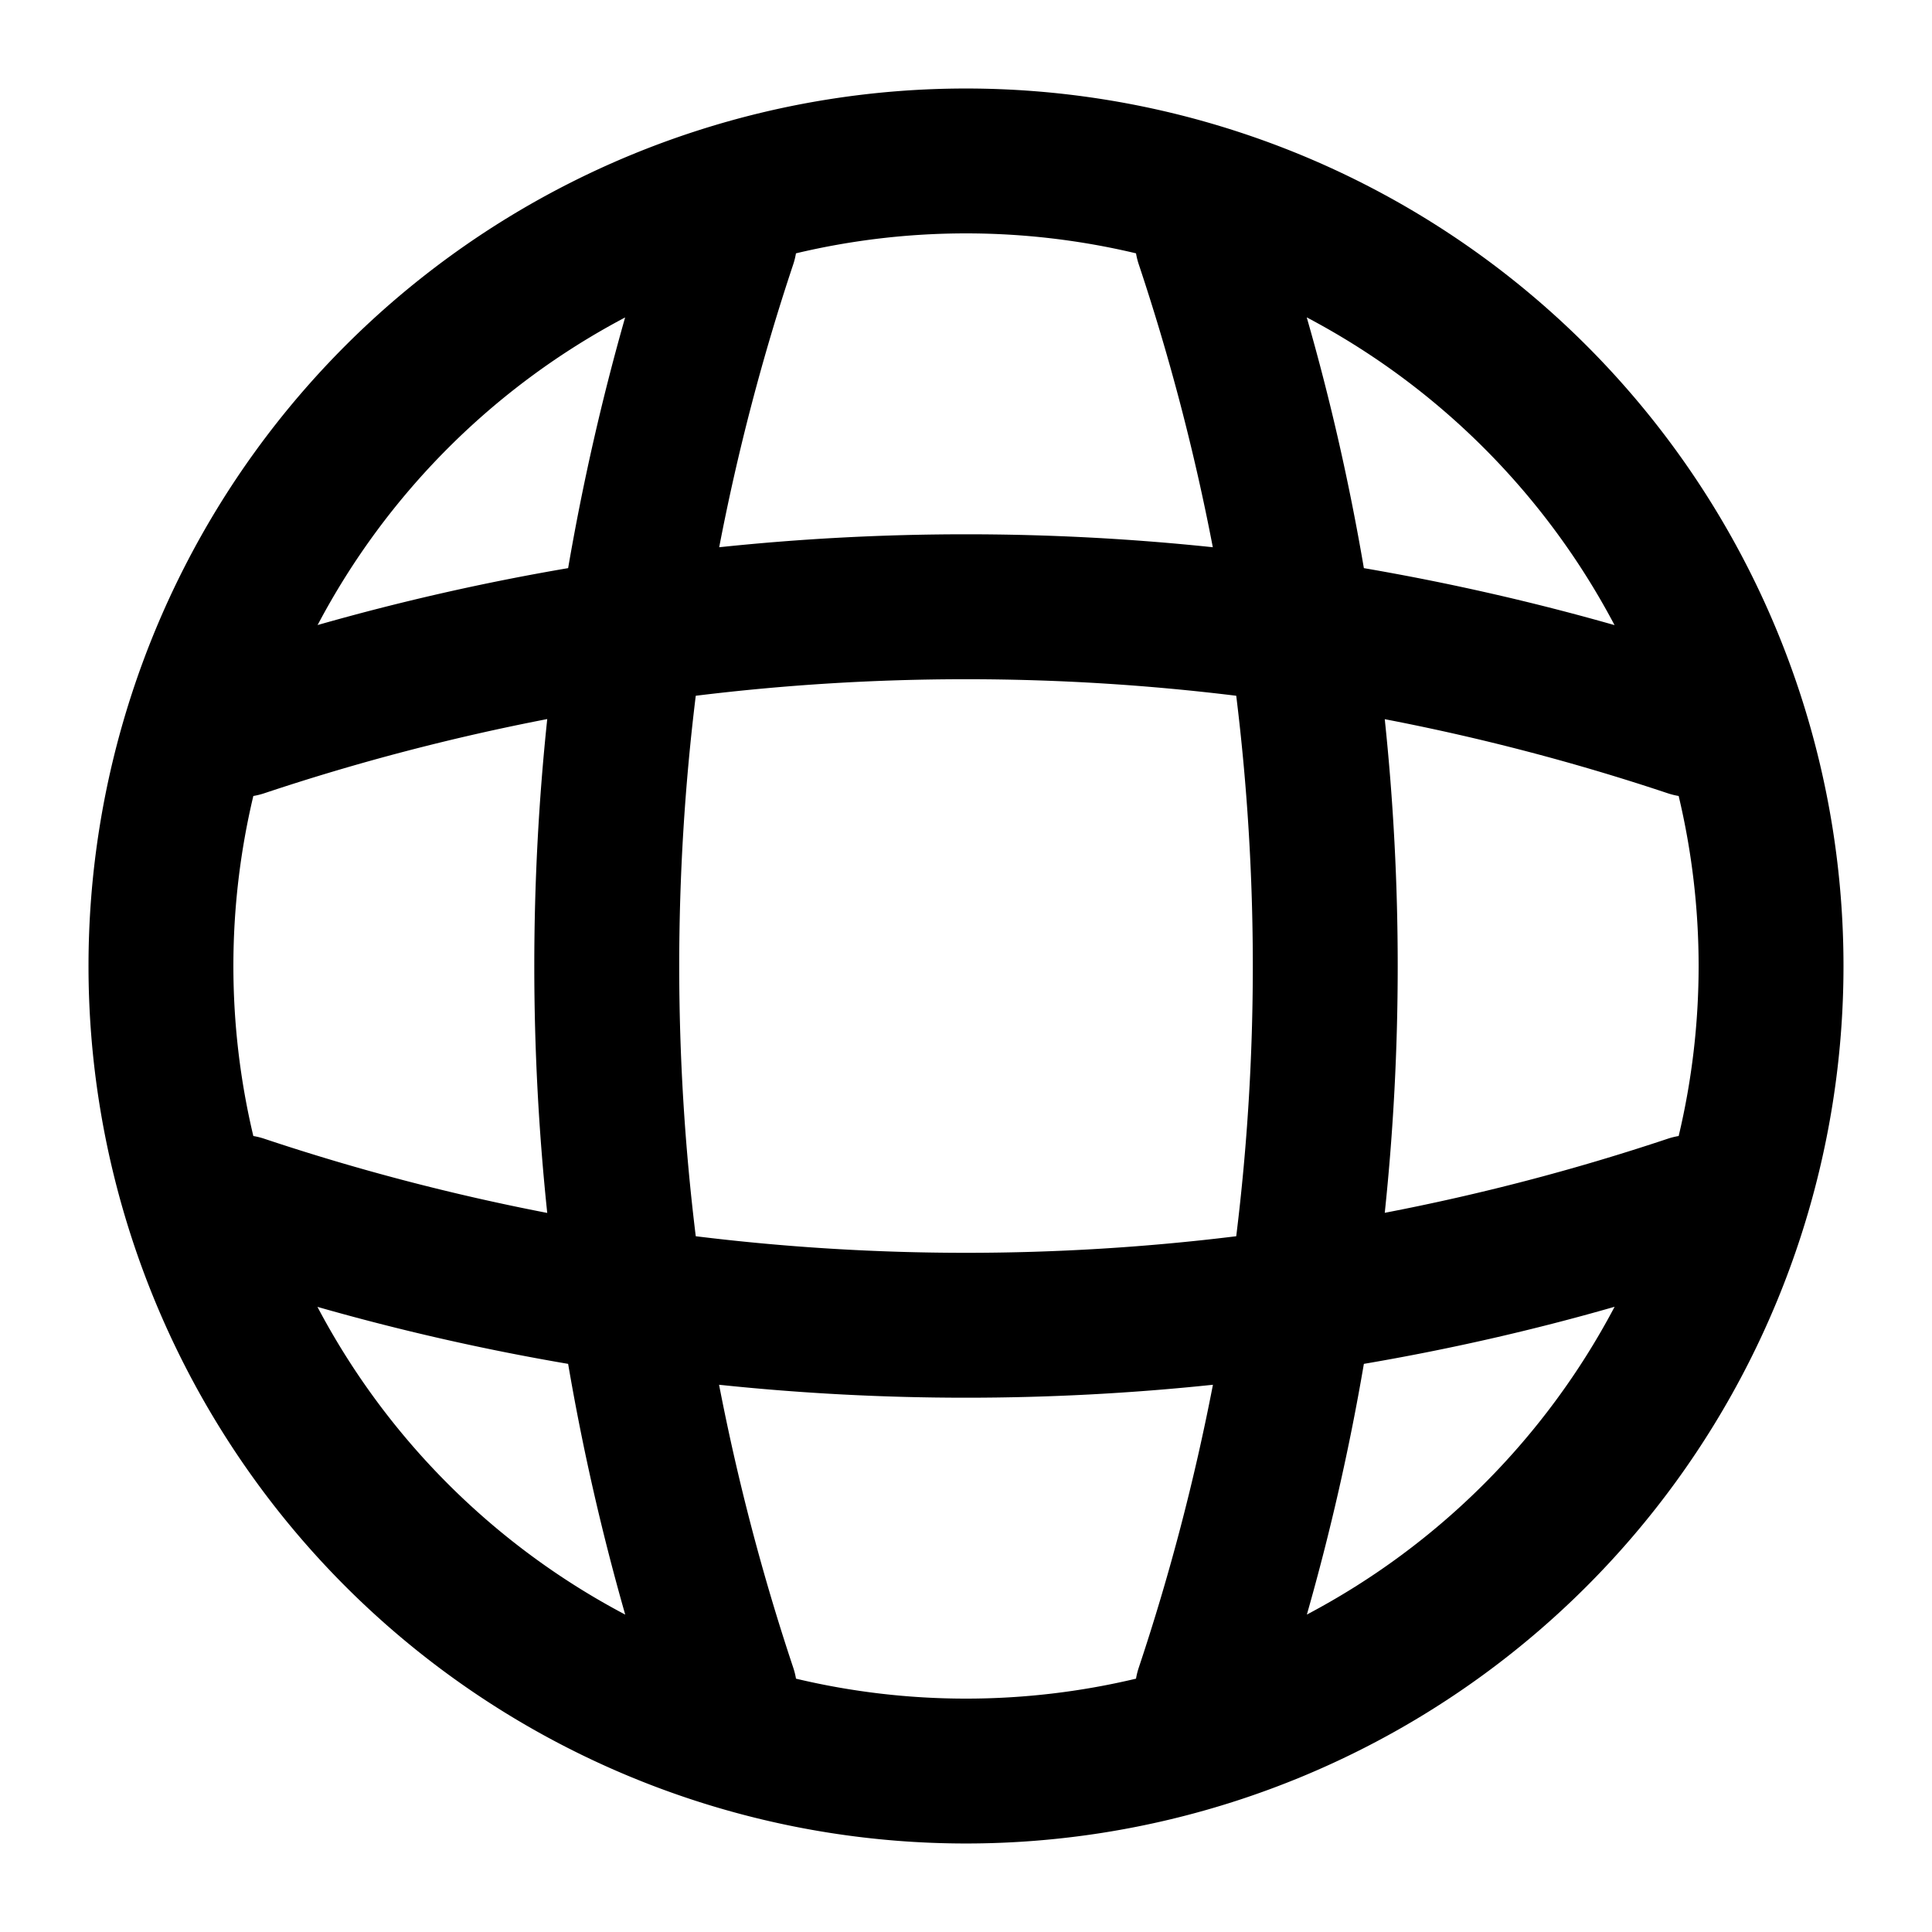 <svg xmlns="http://www.w3.org/2000/svg" viewBox="0 0 16 16" fill="none" id="use-href-target"><path fill="currentColor" fill-rule="evenodd" d="M2.098 6.592a6.083 6.083 0 0 0 0 2.816.6.6 0 0 1 .092.023c.77.257 1.552.461 2.342.614a19.557 19.557 0 0 1 0-4.09c-.79.153-1.572.357-2.342.614a.604.604 0 0 1-.092.023Zm.53-1.415a19.537 19.537 0 0 1 2.077-.472c.12-.698.277-1.391.472-2.076A6.094 6.094 0 0 0 2.63 5.177Zm3.964-3.08a.6.6 0 0 1-.023.093c-.257.77-.461 1.552-.613 2.342 1.359-.143 2.73-.143 4.088 0a18.34 18.34 0 0 0-.613-2.342.604.604 0 0 1-.023-.092 6.083 6.083 0 0 0-2.816 0Zm4.23.532c.197.685.354 1.378.473 2.076.698.12 1.392.277 2.076.472a6.094 6.094 0 0 0-2.548-2.548Zm3.08 3.963a.606.606 0 0 1-.092-.023 18.333 18.333 0 0 0-2.342-.613c.143 1.359.143 2.73 0 4.088.79-.152 1.572-.356 2.342-.613a.604.604 0 0 1 .092-.023 6.082 6.082 0 0 0 0-2.816Zm-.53 4.23c-.685.197-1.379.354-2.077.473-.119.698-.277 1.392-.472 2.076a6.094 6.094 0 0 0 2.548-2.548Zm-3.964 3.08a.606.606 0 0 1 .023-.092c.257-.77.461-1.552.614-2.342-1.36.143-2.73.143-4.09 0 .153.79.357 1.572.614 2.342.01.03.018.061.023.092a6.082 6.082 0 0 0 2.816 0Zm-4.23-.53a19.542 19.542 0 0 1-.473-2.077 19.54 19.54 0 0 1-2.076-.472 6.094 6.094 0 0 0 2.548 2.548Zm.584-3.134c1.486.183 2.99.183 4.476 0 .183-1.486.183-2.99 0-4.476a18.355 18.355 0 0 0-4.476 0 18.355 18.355 0 0 0 0 4.476ZM.733 8a7.267 7.267 0 1 1 14.534 0A7.267 7.267 0 0 1 .733 8Z" clip-rule="evenodd"/></svg>